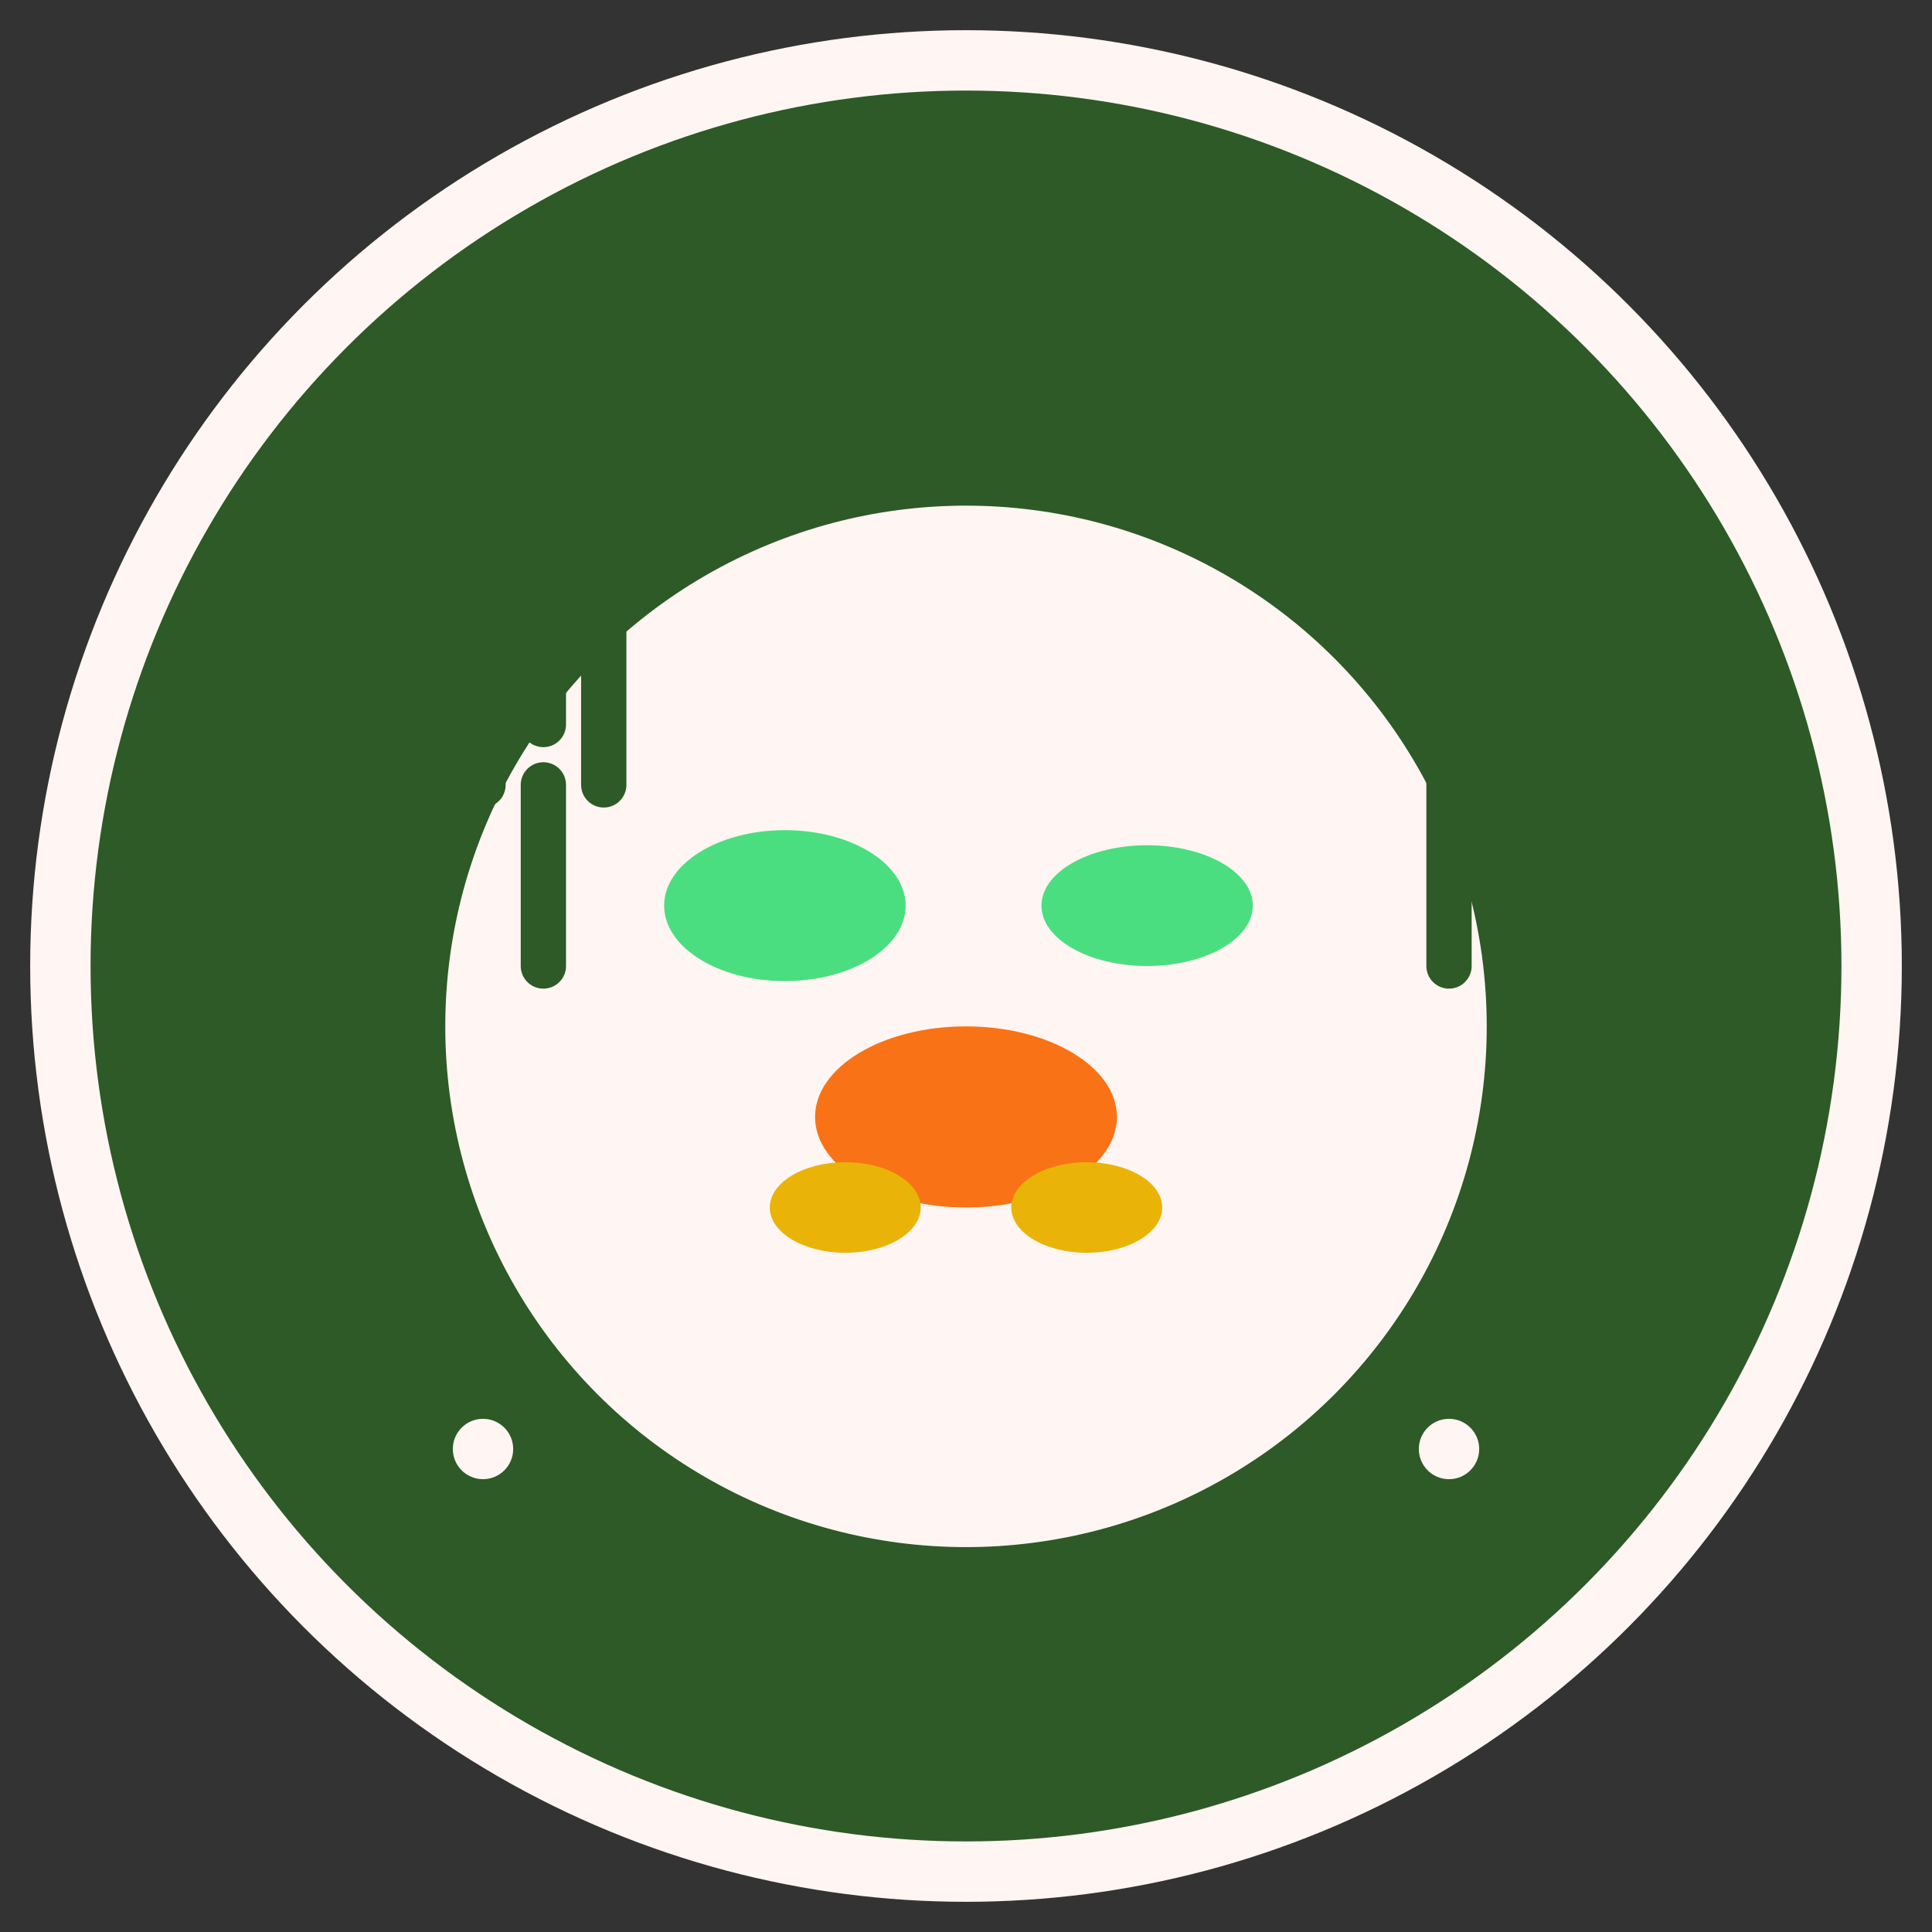 <svg xmlns="http://www.w3.org/2000/svg" viewBox="0 0 64 64" width="64" height="64">
  <rect x="0" y="0" width="64" height="64" fill="#333333" stroke="none"/>
  <!-- Background circle -->
  <circle cx="32" cy="32" r="30" fill="#2d5a27" stroke="#fff5f2" stroke-width="2"/>
  
  <!-- Plate -->
  <circle cx="32" cy="34" r="18" fill="#fff5f2" stroke="#2d5a27" stroke-width="1.5"/>
  
  <!-- Food items on plate (representing balanced nutrition) -->
  <!-- Vegetables/greens -->
  <ellipse cx="26" cy="30" rx="4" ry="2.5" fill="#4ade80"/>
  <ellipse cx="38" cy="30" rx="3.5" ry="2" fill="#4ade80"/>
  
  <!-- Protein -->
  <ellipse cx="32" cy="37" rx="5" ry="3" fill="#f97316"/>
  
  <!-- Grains -->
  <ellipse cx="28" cy="40" rx="2.5" ry="1.5" fill="#eab308"/>
  <ellipse cx="36" cy="40" rx="2.5" ry="1.5" fill="#eab308"/>
  
  <!-- Fork icon -->
  <path d="M16 18 L16 26 M18 18 L18 24 M20 18 L20 26" stroke="#2d5a27" stroke-width="1.5" fill="none" stroke-linecap="round"/>
  <line x1="18" y1="26" x2="18" y2="32" stroke="#2d5a27" stroke-width="1.5" stroke-linecap="round"/>
  
  <!-- Spoon icon -->
  <circle cx="48" cy="22" r="2" fill="#2d5a27"/>
  <line x1="48" y1="24" x2="48" y2="32" stroke="#2d5a27" stroke-width="1.5" stroke-linecap="round"/>
  
  <!-- Small accent dots representing planning/organization -->
  <circle cx="16" cy="48" r="1" fill="#fff5f2"/>
  <circle cx="48" cy="48" r="1" fill="#fff5f2"/>
</svg>